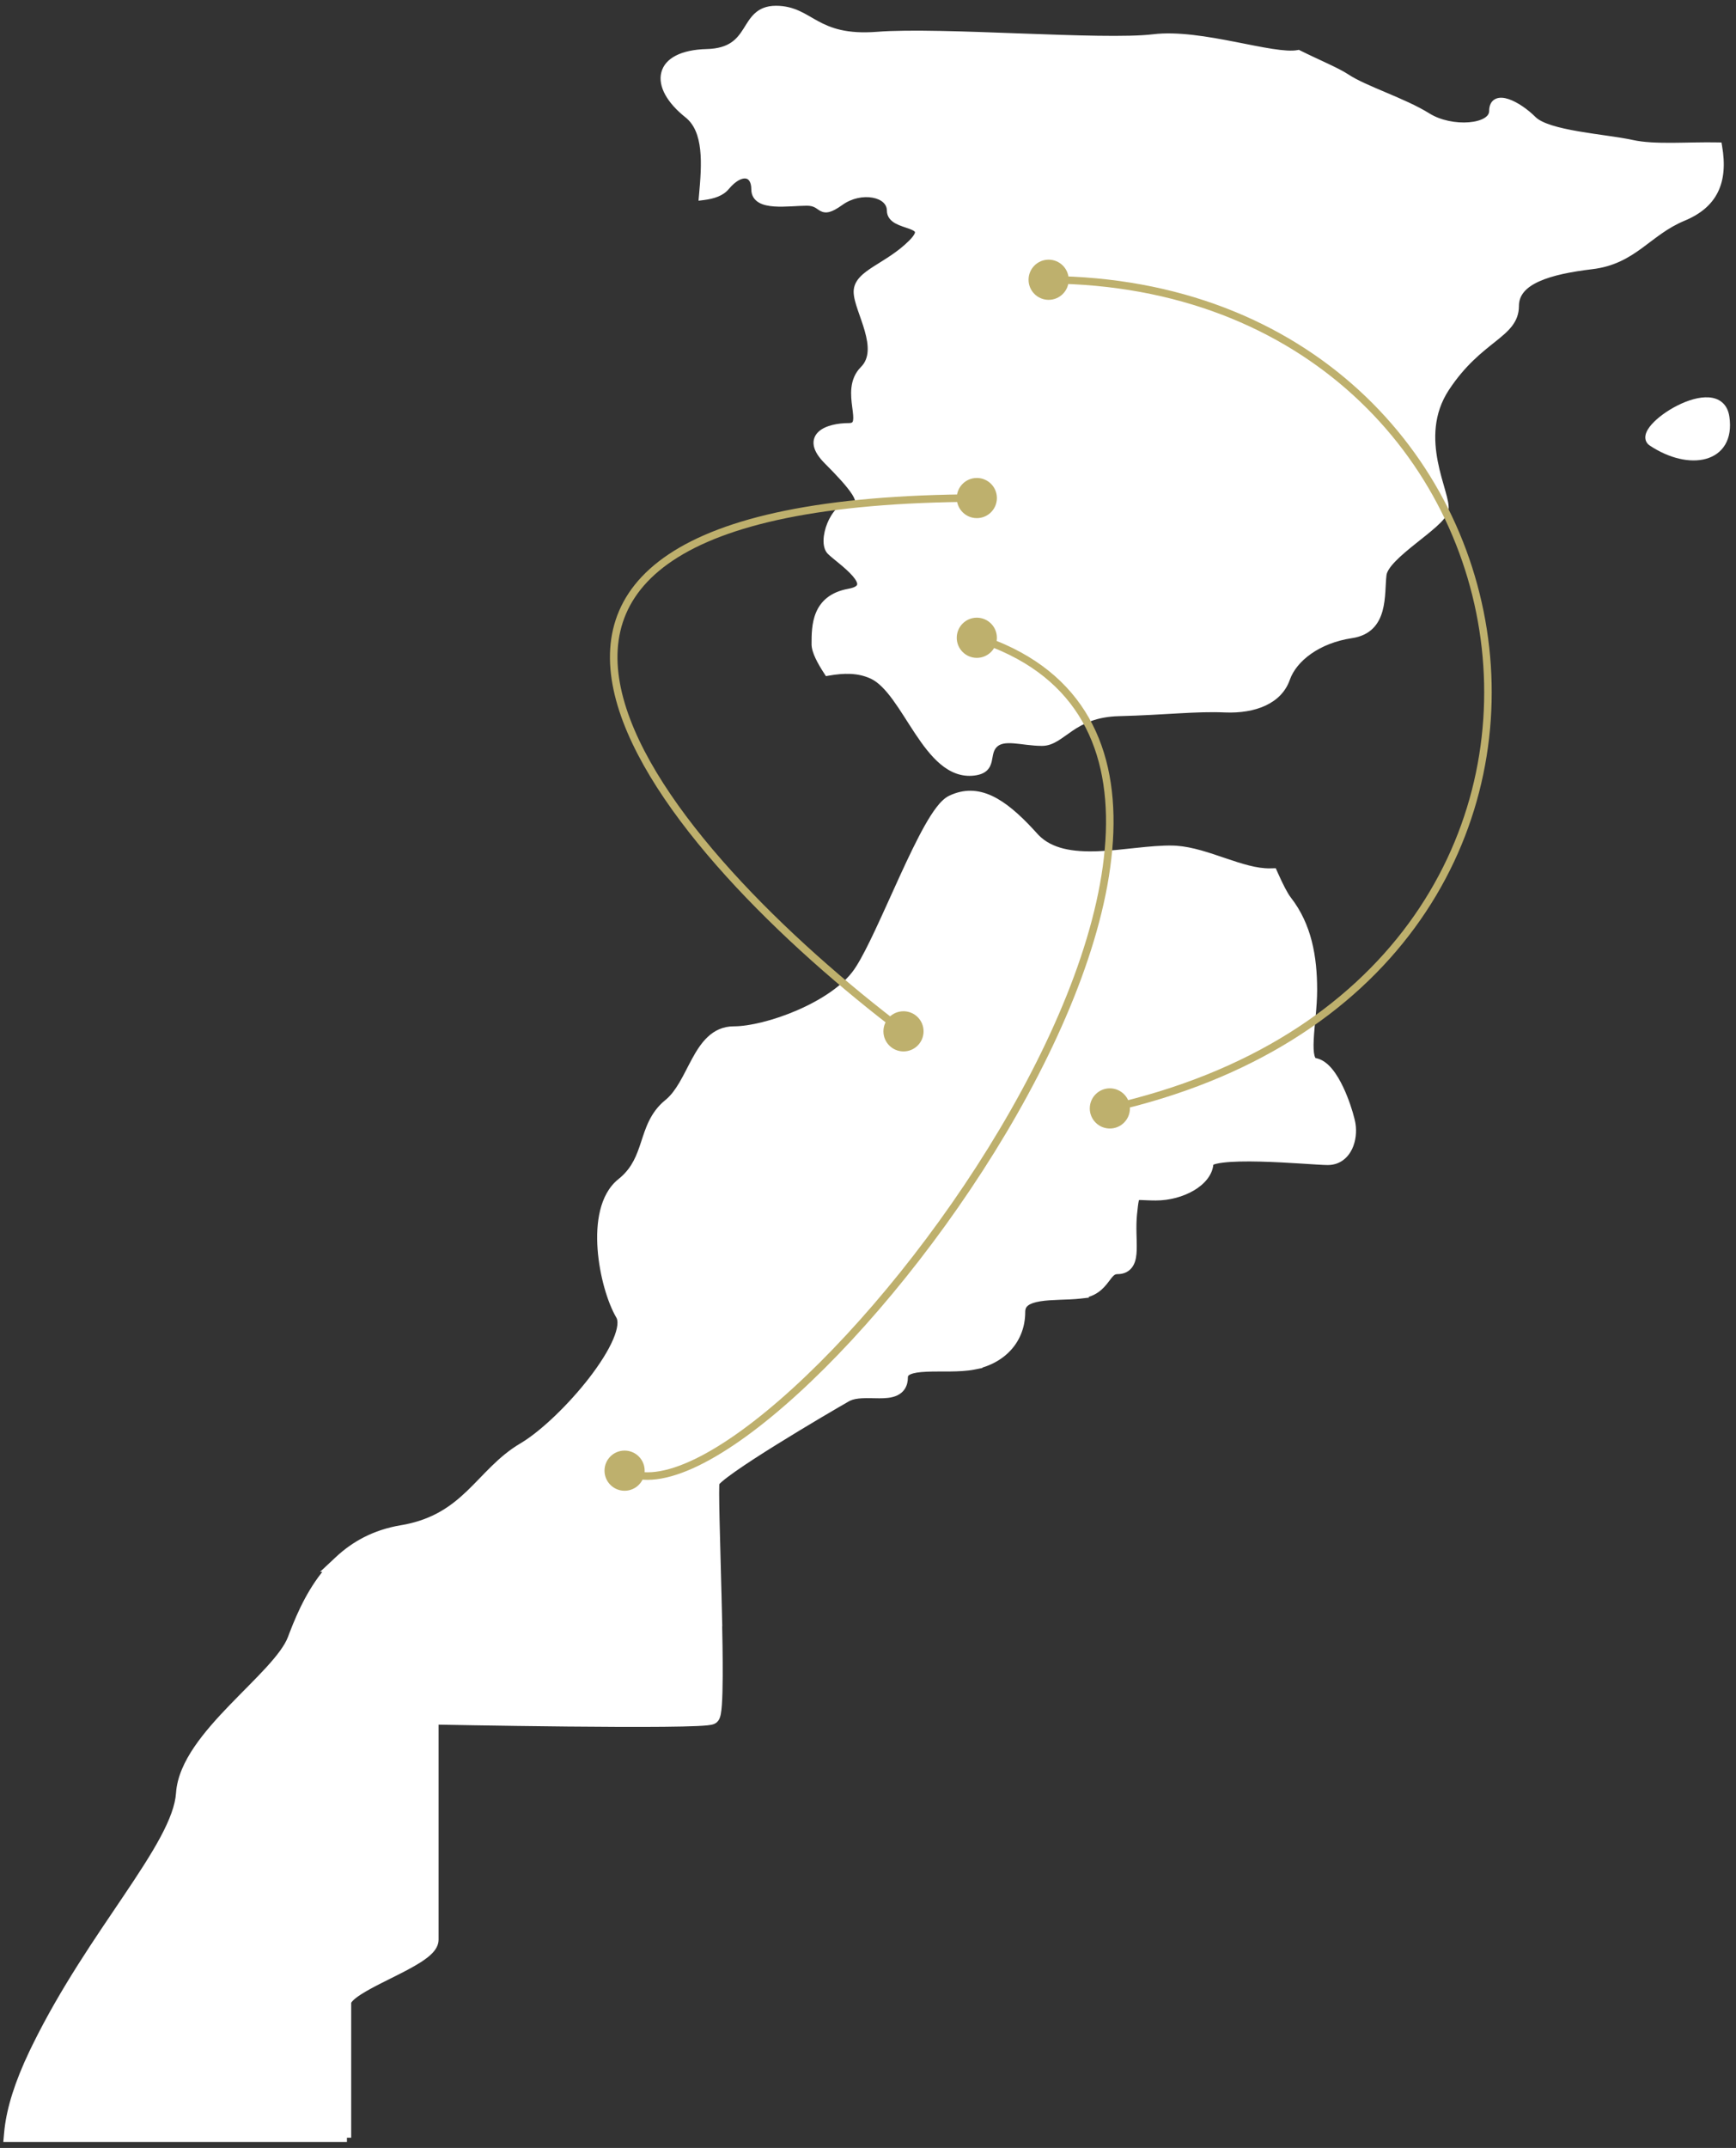 <svg xmlns="http://www.w3.org/2000/svg" width="275" height="340" viewBox="0 0 275 340" fill="none"><rect x="0" y="0" width="275" height="340" fill="#333333" stroke="none"/><path d="M150.664 126.56C152.713 125.591 154.737 125.597 156.896 126.609C158.875 127.537 160.96 129.305 163.326 131.878L163.802 132.403L164.025 132.642C166.363 135.044 169.903 135.56 173.884 135.417C175.924 135.343 178.021 135.1 180.068 134.883C182.099 134.667 184.09 134.475 185.856 134.523H185.859L186.346 134.548C188.793 134.724 191.379 135.628 193.824 136.457C196.49 137.361 198.987 138.177 201.213 138.129L201.661 138.119L201.843 138.527C202.64 140.308 203.359 141.724 203.942 142.477C207.105 146.532 207.974 151.471 207.974 156.709C207.974 158.038 207.863 159.443 207.741 160.788C207.618 162.145 207.485 163.431 207.431 164.573C207.377 165.726 207.41 166.649 207.583 167.289C207.751 167.911 207.992 168.095 208.271 168.142H208.272L208.438 168.176C209.26 168.372 209.961 168.979 210.533 169.677C211.157 170.438 211.712 171.411 212.183 172.407C213.008 174.15 213.619 176.06 213.911 177.267L214.016 177.738V177.739L214.057 177.969C214.24 179.126 214.107 180.469 213.586 181.57C213.019 182.772 211.95 183.742 210.33 183.742C209.653 183.742 208.076 183.631 206.155 183.51C204.212 183.387 201.872 183.252 199.618 183.197C197.356 183.143 195.21 183.17 193.642 183.366C192.851 183.465 192.258 183.602 191.881 183.765C191.654 183.863 191.579 183.936 191.557 183.964C191.539 185.596 190.321 186.949 188.791 187.853C187.219 188.782 185.15 189.352 183.09 189.352C182.119 189.352 181.324 189.297 180.822 189.285C180.249 189.271 180.064 189.317 179.984 189.365C179.956 189.382 179.849 189.448 179.739 189.926C179.629 190.401 179.551 191.108 179.44 192.204C179.336 193.241 179.337 194.26 179.357 195.223C179.377 196.167 179.419 197.097 179.391 197.877C179.364 198.643 179.27 199.411 178.932 199.997C178.753 200.307 178.504 200.571 178.167 200.753C177.834 200.932 177.455 201.009 177.047 201.009C176.144 201.009 175.805 201.527 175.042 202.527C174.683 202.998 174.241 203.54 173.607 203.985C172.963 204.437 172.152 204.77 171.073 204.887L171.074 204.888C170.069 205.002 168.927 205.031 167.829 205.072C166.712 205.114 165.629 205.167 164.676 205.322C163.714 205.479 162.966 205.727 162.469 206.1C162.013 206.444 161.732 206.919 161.732 207.682C161.732 211.932 158.87 215.206 154.273 216.121L154.274 216.122C153.126 216.352 151.8 216.406 150.499 216.42C149.17 216.434 147.887 216.406 146.712 216.46C145.531 216.514 144.589 216.647 143.958 216.929C143.653 217.064 143.456 217.22 143.335 217.385C143.22 217.541 143.142 217.749 143.142 218.053C143.142 218.575 143.035 219.041 142.796 219.434C142.556 219.83 142.212 220.099 141.829 220.279C141.102 220.62 140.162 220.666 139.281 220.666C138.336 220.666 137.42 220.611 136.491 220.663C135.692 220.708 134.984 220.831 134.404 221.098L134.164 221.221C132.654 222.081 127.473 225.099 122.619 228.119C120.191 229.629 117.853 231.134 116.099 232.367C115.221 232.985 114.501 233.526 113.993 233.959C113.738 234.176 113.549 234.357 113.423 234.497C113.344 234.586 113.309 234.637 113.296 234.655C113.294 234.675 113.289 234.712 113.284 234.77C113.276 234.865 113.269 234.992 113.263 235.151C113.252 235.469 113.248 235.897 113.249 236.421C113.25 237.468 113.274 238.882 113.311 240.545C113.384 243.828 113.508 248.057 113.615 252.338L113.618 252.343L113.622 252.517C113.629 252.83 113.636 253.143 113.643 253.456L113.684 255.118L113.68 255.112C113.763 258.848 113.823 262.474 113.807 265.377C113.797 267.161 113.759 268.685 113.68 269.797C113.641 270.35 113.591 270.821 113.524 271.177C113.491 271.353 113.45 271.524 113.395 271.671C113.359 271.767 113.279 271.966 113.106 272.119L113.026 272.182L113.02 272.185C112.921 272.251 112.82 272.287 112.757 272.307C112.686 272.329 112.609 272.347 112.536 272.361C112.388 272.39 112.207 272.415 112.004 272.436C111.597 272.48 111.05 272.514 110.392 272.544C109.074 272.603 107.269 272.641 105.15 272.661C100.909 272.701 95.379 272.675 89.894 272.621C84.408 272.567 78.962 272.486 74.889 272.419C72.853 272.385 71.159 272.355 69.974 272.333C69.497 272.324 69.102 272.316 68.801 272.31V307.039C68.801 307.674 68.444 308.226 68.023 308.673C67.59 309.132 66.997 309.578 66.33 310.008C65.328 310.653 64.082 311.311 62.797 311.961L60.215 313.256C58.946 313.898 57.757 314.527 56.812 315.137C56.182 315.543 55.694 315.921 55.37 316.265C55.034 316.621 54.958 316.853 54.958 316.975V337.711H54.284V338.386H1.26L1.326 337.651L1.392 337.013C1.775 333.774 2.945 329.854 5.292 324.943L5.72 324.06C10.178 314.976 15.683 307.096 20.163 300.444C22.48 297.002 24.516 293.901 26.009 291.116C27.507 288.322 28.421 285.915 28.558 283.857C28.716 281.48 29.818 279.133 31.345 276.887C32.876 274.636 34.875 272.427 36.902 270.328C38.948 268.209 40.993 266.228 42.706 264.352C44.422 262.472 45.7 260.806 46.238 259.374V259.373L46.517 258.641C47.795 255.332 49.568 251.381 52.521 248.137H52.41L53.657 246.97C56.14 244.646 59.347 242.807 63.607 242.099L64.082 242.015C68.918 241.103 71.876 238.949 74.425 236.517C75.088 235.884 75.723 235.233 76.361 234.575C76.996 233.92 77.636 233.254 78.296 232.608C79.619 231.315 81.049 230.073 82.782 229.055L83.088 228.869C86.291 226.887 90.612 222.731 93.883 218.498C95.568 216.317 96.946 214.151 97.745 212.29C98.144 211.359 98.388 210.529 98.463 209.829C98.539 209.129 98.442 208.607 98.222 208.235L98.221 208.234C96.884 205.966 95.638 201.791 95.338 197.698C95.188 195.644 95.273 193.572 95.723 191.743C96.173 189.916 97.002 188.279 98.381 187.177H98.382L98.793 186.831C100.766 185.088 101.498 183.084 102.182 181.01C102.905 178.817 103.591 176.455 105.833 174.645L106.006 174.5C106.864 173.757 107.573 172.768 108.23 171.649C108.946 170.429 109.531 169.186 110.223 167.918C111.538 165.508 113.179 163.134 116.253 163.134C118.774 163.134 122.744 162.189 126.589 160.519C130.441 158.847 134.026 156.509 135.879 153.819L135.88 153.817L136.245 153.265C137.115 151.884 138.129 149.878 139.228 147.545C140.481 144.885 141.817 141.865 143.16 138.937C144.496 136.023 145.836 133.207 147.08 131.007C147.701 129.907 148.308 128.944 148.887 128.192C149.452 127.46 150.047 126.852 150.664 126.56Z" fill="white"></path><path d="M150.664 126.56L150.375 125.951L150.375 125.951L150.664 126.56ZM156.896 126.609L157.182 125.999L157.182 125.999L156.896 126.609ZM163.326 131.878L163.825 131.425L163.822 131.421L163.326 131.878ZM163.802 132.403L163.303 132.856L163.309 132.864L163.802 132.403ZM164.025 132.642L163.532 133.102L163.542 133.112L164.025 132.642ZM173.884 135.417L173.909 136.091H173.909L173.884 135.417ZM180.068 134.883L179.997 134.212L180.068 134.883ZM185.856 134.523L185.838 135.198L185.847 135.198H185.856V134.523ZM185.859 134.523L185.893 133.85L185.876 133.849H185.859V134.523ZM186.346 134.548L186.395 133.875L186.387 133.875L186.38 133.874L186.346 134.548ZM193.824 136.457L193.607 137.096L193.824 136.457ZM201.213 138.129L201.228 138.803L201.228 138.803L201.213 138.129ZM201.661 138.119L202.276 137.844L202.093 137.435L201.646 137.445L201.661 138.119ZM201.843 138.527L201.228 138.803L201.228 138.803L201.843 138.527ZM203.942 142.477L203.409 142.89L203.41 142.892L203.942 142.477ZM207.974 156.709H208.649V156.709L207.974 156.709ZM207.741 160.788L208.412 160.849V160.849L207.741 160.788ZM207.431 164.573L206.757 164.542V164.542L207.431 164.573ZM207.583 167.289L206.931 167.465L206.931 167.465L207.583 167.289ZM208.271 168.142L208.161 168.807L208.215 168.816H208.271V168.142ZM208.272 168.142L208.408 167.481L208.341 167.467H208.272V168.142ZM208.438 168.176L208.595 167.52L208.584 167.517L208.574 167.515L208.438 168.176ZM210.533 169.677L211.054 169.249L211.054 169.249L210.533 169.677ZM212.183 172.407L212.793 172.119L212.793 172.119L212.183 172.407ZM213.911 177.267L214.569 177.119L214.566 177.108L213.911 177.267ZM214.016 177.738H214.691V177.664L214.674 177.591L214.016 177.738ZM214.016 177.739H213.342V177.799L213.352 177.858L214.016 177.739ZM214.057 177.969L214.723 177.863L214.721 177.85L214.057 177.969ZM213.586 181.57L214.196 181.858L214.196 181.858L213.586 181.57ZM210.33 183.742L210.33 184.417H210.33L210.33 183.742ZM206.155 183.51L206.197 182.837L206.155 183.51ZM199.618 183.197L199.634 182.523L199.618 183.197ZM193.642 183.366L193.558 182.697L193.558 182.697L193.642 183.366ZM191.881 183.765L191.614 183.145L191.614 183.145L191.881 183.765ZM191.557 183.964L191.021 183.555L190.885 183.733L190.883 183.956L191.557 183.964ZM188.791 187.853L189.134 188.434L189.134 188.434L188.791 187.853ZM183.09 189.352L183.09 190.027H183.09L183.09 189.352ZM180.822 189.285L180.838 188.611H180.838L180.822 189.285ZM179.984 189.365L179.638 188.786L179.636 188.787L179.984 189.365ZM179.739 189.926L179.082 189.773L179.082 189.773L179.739 189.926ZM179.44 192.204L178.769 192.136L178.769 192.137L179.44 192.204ZM179.357 195.223L178.683 195.237V195.237L179.357 195.223ZM179.391 197.877L180.065 197.901V197.901L179.391 197.877ZM178.932 199.997L179.516 200.334L179.516 200.334L178.932 199.997ZM178.167 200.753L178.486 201.347L178.486 201.347L178.167 200.753ZM177.047 201.009V201.683H177.047L177.047 201.009ZM175.042 202.527L175.579 202.936V202.936L175.042 202.527ZM173.607 203.985L173.995 204.537L173.995 204.537L173.607 203.985ZM171.073 204.887L171 204.216L169.6 204.367L170.596 205.364L171.073 204.887ZM171.074 204.888L171.15 205.558L172.54 205.4L171.551 204.411L171.074 204.888ZM167.829 205.072L167.803 204.398L167.829 205.072ZM164.676 205.322L164.568 204.656H164.568L164.676 205.322ZM162.469 206.1L162.064 205.561L162.064 205.562L162.469 206.1ZM161.732 207.682L161.058 207.681V207.682H161.732ZM154.273 216.121L154.141 215.46L152.904 215.706L153.796 216.598L154.273 216.121ZM154.274 216.122L154.406 216.783L155.642 216.536L154.751 215.645L154.274 216.122ZM150.499 216.42L150.506 217.094L150.499 216.42ZM146.712 216.46L146.682 215.786H146.682L146.712 216.46ZM143.958 216.929L143.683 216.313L143.683 216.313L143.958 216.929ZM143.335 217.385L142.792 216.985L142.792 216.985L143.335 217.385ZM143.142 218.053L142.468 218.052V218.053H143.142ZM142.796 219.434L143.373 219.784L143.373 219.784L142.796 219.434ZM141.829 220.279L142.115 220.89L142.115 220.89L141.829 220.279ZM139.281 220.666L139.28 221.34H139.281L139.281 220.666ZM136.491 220.663L136.453 219.99H136.453L136.491 220.663ZM134.404 221.098L134.122 220.485L134.109 220.491L134.096 220.497L134.404 221.098ZM134.164 221.221L133.856 220.62L133.843 220.627L133.83 220.635L134.164 221.221ZM122.619 228.119L122.262 227.546H122.262L122.619 228.119ZM116.099 232.367L115.711 231.815L115.711 231.815L116.099 232.367ZM113.993 233.959L113.555 233.446L113.555 233.446L113.993 233.959ZM113.423 234.497L112.921 234.047L112.921 234.047L113.423 234.497ZM113.296 234.655L112.734 234.282L112.65 234.409L112.629 234.561L113.296 234.655ZM113.284 234.77L112.612 234.714L112.612 234.714L113.284 234.77ZM113.263 235.151L112.589 235.128V235.128L113.263 235.151ZM113.249 236.421L112.574 236.422L113.249 236.421ZM113.311 240.545L112.637 240.56L113.311 240.545ZM113.615 252.338L112.941 252.355L112.945 252.532L113.036 252.685L113.615 252.338ZM113.618 252.343L114.292 252.328L114.288 252.149L114.196 251.996L113.618 252.343ZM113.622 252.517L112.947 252.533L112.947 252.534L113.622 252.517ZM113.643 253.456L112.969 253.472L112.969 253.473L113.643 253.456ZM113.684 255.118L113.123 255.492L114.416 257.432L114.358 255.101L113.684 255.118ZM113.68 255.112L114.241 254.738L112.954 252.808L113.006 255.127L113.68 255.112ZM113.807 265.377L114.482 265.381L113.807 265.377ZM113.68 269.797L114.353 269.844V269.844L113.68 269.797ZM113.524 271.177L114.187 271.301L114.187 271.301L113.524 271.177ZM113.395 271.671L114.027 271.906L114.027 271.905L113.395 271.671ZM113.106 272.119L113.521 272.651L113.537 272.638L113.552 272.625L113.106 272.119ZM113.026 272.182L113.4 272.743L113.421 272.729L113.441 272.713L113.026 272.182ZM113.02 272.185L113.393 272.747L113.394 272.747L113.02 272.185ZM112.757 272.307L112.958 272.95L112.958 272.95L112.757 272.307ZM112.536 272.361L112.666 273.023H112.666L112.536 272.361ZM112.004 272.436L112.075 273.107H112.075L112.004 272.436ZM110.392 272.544L110.422 273.218L110.392 272.544ZM105.15 272.661L105.156 273.335L105.15 272.661ZM89.894 272.621L89.887 273.295L89.894 272.621ZM74.889 272.419L74.878 273.093L74.889 272.419ZM69.974 272.333L69.962 273.007L69.974 272.333ZM68.801 272.31L68.814 271.636L68.127 271.623V272.31H68.801ZM68.023 308.673L68.514 309.135L68.514 309.135L68.023 308.673ZM66.33 310.008L66.695 310.575L66.695 310.575L66.33 310.008ZM62.797 311.961L63.1 312.564L63.102 312.563L62.797 311.961ZM60.215 313.256L59.913 312.653L59.911 312.654L60.215 313.256ZM56.812 315.137L56.446 314.57H56.446L56.812 315.137ZM55.37 316.265L54.879 315.802L54.879 315.802L55.37 316.265ZM54.958 316.975L54.283 316.974V316.975H54.958ZM54.958 337.711V338.385H55.632V337.711H54.958ZM54.284 337.711V337.036H53.609V337.711H54.284ZM54.284 338.386V339.06H54.958V338.386H54.284ZM1.26 338.386L0.588 338.326L0.523 339.06H1.26V338.386ZM1.326 337.651L0.655 337.582L0.654 337.591L1.326 337.651ZM1.392 337.013L0.722 336.933L0.721 336.943L1.392 337.013ZM5.292 324.943L4.685 324.649L4.683 324.652L5.292 324.943ZM5.72 324.06L5.115 323.763L5.114 323.766L5.72 324.06ZM20.163 300.444L20.722 300.821L20.163 300.444ZM26.009 291.116L26.604 291.435H26.604L26.009 291.116ZM28.558 283.857L29.231 283.902L29.231 283.902L28.558 283.857ZM31.345 276.887L30.788 276.507L30.788 276.507L31.345 276.887ZM36.902 270.328L36.417 269.86H36.417L36.902 270.328ZM42.706 264.352L43.204 264.807H43.204L42.706 264.352ZM46.238 259.374L46.869 259.611L46.912 259.496V259.374H46.238ZM46.238 259.373L45.608 259.133L45.563 259.249V259.373H46.238ZM46.517 258.641L45.888 258.398L45.887 258.4L46.517 258.641ZM52.521 248.137L53.02 248.591L54.047 247.462H52.521V248.137ZM52.41 248.137L51.949 247.644L50.702 248.811H52.41V248.137ZM53.657 246.97L53.196 246.477L53.196 246.477L53.657 246.97ZM63.607 242.099L63.718 242.764L63.724 242.763L63.607 242.099ZM64.082 242.015L64.199 242.679L64.206 242.677L64.082 242.015ZM74.425 236.517L74.891 237.004L74.891 237.004L74.425 236.517ZM76.361 234.575L76.845 235.044L76.361 234.575ZM78.296 232.608L77.825 232.126V232.126L78.296 232.608ZM82.782 229.055L83.124 229.636L83.131 229.632L82.782 229.055ZM83.088 228.869L83.438 229.446L83.443 229.443L83.088 228.869ZM93.883 218.498L94.417 218.91L94.417 218.91L93.883 218.498ZM97.745 212.29L98.364 212.556L98.364 212.556L97.745 212.29ZM98.463 209.829L99.134 209.901L99.134 209.901L98.463 209.829ZM98.222 208.235L98.803 207.892L98.759 207.819L98.699 207.758L98.222 208.235ZM98.221 208.234L97.64 208.577L97.684 208.651L97.744 208.711L98.221 208.234ZM95.338 197.698L94.666 197.747V197.747L95.338 197.698ZM95.723 191.743L95.068 191.582L95.068 191.582L95.723 191.743ZM98.381 187.177V186.502H98.145L97.96 186.65L98.381 187.177ZM98.382 187.177V187.851H98.628L98.816 187.693L98.382 187.177ZM98.793 186.831L99.228 187.347L99.234 187.342L99.24 187.336L98.793 186.831ZM102.182 181.01L102.823 181.221L102.823 181.221L102.182 181.01ZM105.833 174.645L106.256 175.17L106.265 175.163L105.833 174.645ZM106.006 174.5L106.439 175.017L106.448 175.01L106.006 174.5ZM108.23 171.649L108.812 171.991L108.812 171.991L108.23 171.649ZM110.223 167.918L109.631 167.595L109.631 167.595L110.223 167.918ZM116.253 163.134L116.253 162.459H116.253L116.253 163.134ZM126.589 160.519L126.858 161.138L126.858 161.138L126.589 160.519ZM135.879 153.819L136.435 154.202L136.462 154.163L136.483 154.121L135.879 153.819ZM135.88 153.817L135.317 153.446L135.295 153.48L135.277 153.516L135.88 153.817ZM136.245 153.265L136.808 153.636L136.815 153.624L136.245 153.265ZM139.228 147.545L139.838 147.832L139.838 147.832L139.228 147.545ZM143.16 138.937L142.547 138.656V138.656L143.16 138.937ZM147.08 131.007L146.492 130.675V130.675L147.08 131.007ZM148.887 128.192L148.353 127.781L148.353 127.781L148.887 128.192ZM150.664 126.56L150.952 127.17C152.812 126.29 154.625 126.29 156.61 127.22L156.896 126.609L157.182 125.999C154.849 124.905 152.614 124.892 150.375 125.951L150.664 126.56ZM156.896 126.609L156.61 127.22C158.469 128.092 160.482 129.781 162.829 132.334L163.326 131.878L163.822 131.421C161.438 128.828 159.282 126.983 157.182 125.999L156.896 126.609ZM163.326 131.878L162.826 132.331L163.303 132.856L163.802 132.403L164.302 131.95L163.825 131.425L163.326 131.878ZM163.802 132.403L163.309 132.864L163.532 133.102L164.025 132.642L164.518 132.181L164.295 131.943L163.802 132.403ZM164.025 132.642L163.542 133.112C166.094 135.734 169.897 136.236 173.909 136.091L173.884 135.417L173.86 134.743C169.91 134.885 166.633 134.354 164.508 132.171L164.025 132.642ZM173.884 135.417L173.909 136.091C175.978 136.016 178.103 135.77 180.139 135.553L180.068 134.883L179.997 134.212C177.938 134.431 175.871 134.67 173.86 134.743L173.884 135.417ZM180.068 134.883L180.139 135.553C182.175 135.337 184.123 135.151 185.838 135.198L185.856 134.523L185.874 133.849C184.057 133.8 182.023 133.997 179.997 134.212L180.068 134.883ZM185.856 134.523V135.198H185.859V134.523V133.849H185.856V134.523ZM185.859 134.523L185.825 135.197L186.312 135.221L186.346 134.548L186.38 133.874L185.893 133.85L185.859 134.523ZM186.346 134.548L186.298 135.22C188.64 135.389 191.136 136.258 193.607 137.096L193.824 136.457L194.04 135.818C191.622 134.998 188.946 134.058 186.395 133.875L186.346 134.548ZM193.824 136.457L193.607 137.096C196.245 137.991 198.86 138.854 201.228 138.803L201.213 138.129L201.199 137.455C199.114 137.499 196.735 136.732 194.04 135.818L193.824 136.457ZM201.213 138.129L201.228 138.803L201.675 138.793L201.661 138.119L201.646 137.445L201.199 137.455L201.213 138.129ZM201.661 138.119L201.045 138.394L201.228 138.803L201.843 138.527L202.459 138.252L202.276 137.844L201.661 138.119ZM201.843 138.527L201.228 138.803C202.021 140.574 202.769 142.064 203.409 142.89L203.942 142.477L204.475 142.065C203.949 141.384 203.259 140.041 202.459 138.252L201.843 138.527ZM203.942 142.477L203.41 142.892C206.439 146.775 207.3 151.536 207.3 156.709L207.974 156.709L208.649 156.709C208.648 151.407 207.771 146.29 204.474 142.063L203.942 142.477ZM207.974 156.709H207.3C207.3 158.005 207.191 159.383 207.069 160.727L207.741 160.788L208.412 160.849C208.535 159.502 208.649 158.071 208.649 156.709H207.974ZM207.741 160.788L207.069 160.727C206.947 162.071 206.812 163.381 206.757 164.542L207.431 164.573L208.105 164.605C208.158 163.482 208.288 162.219 208.412 160.849L207.741 160.788ZM207.431 164.573L206.757 164.542C206.703 165.702 206.729 166.715 206.931 167.465L207.583 167.289L208.234 167.113C208.09 166.582 208.051 165.75 208.105 164.605L207.431 164.573ZM207.583 167.289L206.931 167.465C207.03 167.829 207.169 168.143 207.383 168.382C207.616 168.641 207.892 168.762 208.161 168.807L208.271 168.142L208.381 167.476C208.368 167.474 208.371 167.473 208.38 167.478C208.391 167.483 208.393 167.488 208.387 167.481C208.369 167.46 208.303 167.371 208.234 167.113L207.583 167.289ZM208.271 168.142V168.816H208.272V168.142V167.467H208.271V168.142ZM208.272 168.142L208.136 168.802L208.302 168.836L208.438 168.176L208.574 167.515L208.408 167.481L208.272 168.142ZM208.438 168.176L208.281 168.832C208.89 168.977 209.474 169.449 210.011 170.104L210.533 169.677L211.054 169.249C210.448 168.509 209.63 167.767 208.595 167.52L208.438 168.176ZM210.533 169.677L210.011 170.104C210.586 170.806 211.114 171.724 211.573 172.696L212.183 172.407L212.793 172.119C212.309 171.097 211.727 170.07 211.054 169.249L210.533 169.677ZM212.183 172.407L211.573 172.696C212.376 174.391 212.973 176.257 213.255 177.425L213.911 177.267L214.566 177.108C214.265 175.863 213.64 173.909 212.793 172.119L212.183 172.407ZM213.911 177.267L213.252 177.414L213.358 177.885L214.016 177.738L214.674 177.591L214.569 177.119L213.911 177.267ZM214.016 177.738H213.342V177.739H214.016H214.691V177.738H214.016ZM214.016 177.739L213.352 177.858L213.393 178.087L214.057 177.969L214.721 177.85L214.68 177.621L214.016 177.739ZM214.057 177.969L213.391 178.074C213.556 179.118 213.431 180.32 212.977 181.282L213.586 181.57L214.196 181.858C214.782 180.617 214.924 179.135 214.723 177.864L214.057 177.969ZM213.586 181.57L212.977 181.282C212.49 182.312 211.625 183.068 210.33 183.068L210.33 183.742L210.33 184.417C212.275 184.416 213.548 183.231 214.196 181.858L213.586 181.57ZM210.33 183.742L210.33 183.068C209.681 183.068 208.141 182.959 206.197 182.837L206.155 183.51L206.112 184.183C208.011 184.302 209.625 184.417 210.33 184.417L210.33 183.742ZM206.155 183.51L206.197 182.837C204.253 182.714 201.902 182.578 199.634 182.523L199.618 183.197L199.601 183.871C201.842 183.926 204.171 184.061 206.112 184.183L206.155 183.51ZM199.618 183.197L199.634 182.523C197.366 182.468 195.179 182.495 193.558 182.697L193.642 183.366L193.726 184.035C195.241 183.846 197.345 183.817 199.601 183.871L199.618 183.197ZM193.642 183.366L193.558 182.697C192.748 182.798 192.08 182.944 191.614 183.145L191.881 183.765L192.149 184.384C192.437 184.259 192.954 184.132 193.726 184.035L193.642 183.366ZM191.881 183.765L191.614 183.145C191.343 183.262 191.145 183.392 191.021 183.555L191.557 183.964L192.093 184.373C192.069 184.404 192.049 184.424 192.037 184.435C192.025 184.446 192.019 184.45 192.022 184.448C192.028 184.443 192.064 184.42 192.149 184.384L191.881 183.765ZM191.557 183.964L190.883 183.956C190.869 185.238 189.899 186.415 188.447 187.273L188.791 187.853L189.134 188.434C190.743 187.483 192.21 185.954 192.232 183.971L191.557 183.964ZM188.791 187.853L188.447 187.273C186.985 188.137 185.036 188.678 183.09 188.678L183.09 189.352L183.09 190.027C185.265 190.027 187.453 189.427 189.134 188.434L188.791 187.853ZM183.09 189.352L183.09 188.678C182.12 188.678 181.39 188.624 180.838 188.611L180.822 189.285L180.806 189.959C181.258 189.97 182.118 190.027 183.09 190.027L183.09 189.352ZM180.822 189.285L180.838 188.611C180.536 188.604 180.31 188.611 180.135 188.633C179.965 188.654 179.793 188.693 179.638 188.786L179.984 189.365L180.33 189.944C180.255 189.989 180.215 189.982 180.3 189.971C180.381 189.961 180.534 189.953 180.806 189.959L180.822 189.285ZM179.984 189.365L179.636 188.787C179.367 188.949 179.204 189.245 179.082 189.773L179.739 189.926L180.396 190.078C180.419 189.978 180.44 189.909 180.456 189.864C180.472 189.818 180.482 189.801 180.481 189.803C180.479 189.805 180.465 189.83 180.432 189.863C180.416 189.881 180.396 189.898 180.375 189.914C180.364 189.922 180.355 189.928 180.346 189.934C180.338 189.939 180.331 189.943 180.331 189.943L179.984 189.365ZM179.739 189.926L179.082 189.773C178.96 190.3 178.878 191.057 178.769 192.136L179.44 192.204L180.111 192.272C180.223 191.159 180.298 190.502 180.396 190.078L179.739 189.926ZM179.44 192.204L178.769 192.137C178.661 193.215 178.662 194.267 178.683 195.237L179.357 195.223L180.031 195.208C180.011 194.254 180.012 193.267 180.111 192.271L179.44 192.204ZM179.357 195.223L178.683 195.237C178.703 196.206 178.744 197.098 178.717 197.853L179.391 197.877L180.065 197.901C180.093 197.095 180.051 196.128 180.031 195.208L179.357 195.223ZM179.391 197.877L178.717 197.853C178.691 198.607 178.597 199.228 178.348 199.66L178.932 199.997L179.516 200.334C179.944 199.593 180.038 198.678 180.065 197.901L179.391 197.877ZM178.932 199.997L178.348 199.66C178.223 199.875 178.06 200.044 177.847 200.159L178.167 200.753L178.486 201.347C178.947 201.098 179.283 200.738 179.516 200.334L178.932 199.997ZM178.167 200.753L177.847 200.159C177.634 200.273 177.371 200.334 177.047 200.334L177.047 201.009L177.047 201.683C177.539 201.683 178.033 201.59 178.486 201.347L178.167 200.753ZM177.047 201.009V200.334C176.431 200.334 175.964 200.524 175.55 200.884C175.19 201.197 174.861 201.653 174.506 202.118L175.042 202.527L175.579 202.936C175.987 202.401 176.208 202.099 176.435 201.902C176.606 201.753 176.76 201.683 177.047 201.683V201.009ZM175.042 202.527L174.506 202.118C174.156 202.577 173.765 203.05 173.219 203.433L173.607 203.985L173.995 204.537C174.717 204.029 175.21 203.419 175.579 202.936L175.042 202.527ZM173.607 203.985L173.219 203.433C172.674 203.816 171.972 204.111 171 204.216L171.073 204.887L171.145 205.557C172.331 205.429 173.252 205.058 173.995 204.537L173.607 203.985ZM171.073 204.887L170.596 205.364L170.597 205.365L171.074 204.888L171.551 204.411L171.55 204.41L171.073 204.887ZM171.074 204.888L170.998 204.217C170.025 204.328 168.917 204.357 167.803 204.398L167.829 205.072L167.854 205.746C168.938 205.706 170.113 205.675 171.15 205.558L171.074 204.888ZM167.829 205.072L167.803 204.398C166.69 204.44 165.568 204.494 164.568 204.656L164.676 205.322L164.784 205.988C165.691 205.841 166.735 205.788 167.854 205.746L167.829 205.072ZM164.676 205.322L164.568 204.656C163.569 204.819 162.692 205.089 162.064 205.561L162.469 206.1L162.875 206.64C163.24 206.364 163.859 206.138 164.784 205.988L164.676 205.322ZM162.469 206.1L162.064 205.562C161.436 206.034 161.058 206.71 161.058 207.681L161.732 207.682L162.406 207.682C162.407 207.128 162.59 206.853 162.875 206.639L162.469 206.1ZM161.732 207.682H161.058C161.058 211.57 158.464 214.599 154.141 215.46L154.273 216.121L154.405 216.782C159.276 215.812 162.406 212.293 162.406 207.682H161.732ZM154.273 216.121L153.796 216.598L153.797 216.599L154.274 216.122L154.751 215.645L154.75 215.644L154.273 216.121ZM154.274 216.122L154.142 215.461C153.06 215.677 151.788 215.732 150.491 215.745L150.499 216.42L150.506 217.094C151.811 217.08 153.191 217.026 154.406 216.783L154.274 216.122ZM150.499 216.42L150.491 215.745C149.195 215.759 147.87 215.732 146.682 215.786L146.712 216.46L146.743 217.134C147.904 217.081 149.145 217.109 150.506 217.094L150.499 216.42ZM146.712 216.46L146.682 215.786C145.494 215.84 144.439 215.975 143.683 216.313L143.958 216.929L144.232 217.545C144.738 217.319 145.569 217.187 146.743 217.134L146.712 216.46ZM143.958 216.929L143.683 216.313C143.304 216.482 143.001 216.701 142.792 216.985L143.335 217.385L143.879 217.785C143.912 217.739 144.002 217.647 144.232 217.545L143.958 216.929ZM143.335 217.385L142.792 216.985C142.583 217.27 142.468 217.621 142.468 218.052L143.142 218.053L143.817 218.053C143.817 217.959 143.829 217.9 143.84 217.863C143.851 217.828 143.864 217.804 143.879 217.784L143.335 217.385ZM143.142 218.053H142.468C142.468 218.483 142.379 218.821 142.22 219.083L142.796 219.434L143.373 219.784C143.69 219.261 143.817 218.666 143.817 218.053H143.142ZM142.796 219.434L142.22 219.083C142.061 219.345 141.83 219.534 141.542 219.669L141.829 220.279L142.115 220.89C142.595 220.665 143.051 220.314 143.373 219.784L142.796 219.434ZM141.829 220.279L141.542 219.669C140.968 219.938 140.17 219.992 139.281 219.992L139.281 220.666L139.281 221.34C140.154 221.341 141.236 221.302 142.115 220.89L141.829 220.279ZM139.281 220.666L139.281 219.992C138.392 219.991 137.404 219.936 136.453 219.99L136.491 220.663L136.528 221.336C137.436 221.286 138.279 221.34 139.28 221.34L139.281 220.666ZM136.491 220.663L136.453 219.99C135.617 220.036 134.813 220.167 134.122 220.485L134.404 221.098L134.686 221.71C135.155 221.495 135.766 221.379 136.528 221.336L136.491 220.663ZM134.404 221.098L134.096 220.497L133.856 220.62L134.164 221.221L134.471 221.821L134.711 221.698L134.404 221.098ZM134.164 221.221L133.83 220.635C132.315 221.498 127.126 224.521 122.262 227.546L122.619 228.119L122.975 228.692C127.821 225.678 132.994 222.663 134.497 221.807L134.164 221.221ZM122.619 228.119L122.262 227.546C119.831 229.059 117.481 230.572 115.711 231.815L116.099 232.367L116.487 232.919C118.225 231.697 120.55 230.2 122.975 228.692L122.619 228.119ZM116.099 232.367L115.711 231.815C114.827 232.437 114.087 232.992 113.555 233.446L113.993 233.959L114.43 234.472C114.915 234.059 115.615 233.532 116.487 232.919L116.099 232.367ZM113.993 233.959L113.555 233.446C113.288 233.673 113.075 233.875 112.921 234.047L113.423 234.497L113.926 234.947C114.023 234.838 114.187 234.679 114.43 234.472L113.993 233.959ZM113.423 234.497L112.921 234.047C112.821 234.159 112.765 234.236 112.734 234.282L113.296 234.655L113.858 235.028C113.852 235.038 113.867 235.012 113.926 234.947L113.423 234.497ZM113.296 234.655L112.629 234.561C112.624 234.591 112.618 234.641 112.612 234.714L113.284 234.77L113.956 234.827C113.959 234.784 113.963 234.76 113.964 234.75L113.296 234.655ZM113.284 234.77L112.612 234.714C112.602 234.824 112.595 234.963 112.589 235.128L113.263 235.151L113.937 235.175C113.943 235.021 113.949 234.906 113.956 234.827L113.284 234.77ZM113.263 235.151L112.589 235.128C112.578 235.458 112.573 235.896 112.574 236.422L113.249 236.421L113.923 236.42C113.922 235.898 113.926 235.48 113.937 235.175L113.263 235.151ZM113.249 236.421L112.574 236.422C112.576 237.476 112.6 238.896 112.637 240.56L113.311 240.545L113.985 240.53C113.948 238.867 113.924 237.46 113.923 236.42L113.249 236.421ZM113.311 240.545L112.637 240.56C112.71 243.843 112.834 248.079 112.941 252.355L113.615 252.338L114.289 252.321C114.182 248.035 114.059 243.812 113.985 240.53L113.311 240.545ZM113.615 252.338L113.036 252.685L113.039 252.69L113.618 252.343L114.196 251.996L114.193 251.991L113.615 252.338ZM113.618 252.343L112.943 252.358L112.947 252.533L113.622 252.517L114.296 252.502L114.292 252.328L113.618 252.343ZM113.622 252.517L112.947 252.534C112.955 252.849 112.961 253.153 112.969 253.472L113.643 253.456L114.317 253.44C114.31 253.133 114.303 252.811 114.296 252.501L113.622 252.517ZM113.643 253.456L112.969 253.473L113.01 255.135L113.684 255.118L114.358 255.101L114.317 253.439L113.643 253.456ZM113.684 255.118L114.245 254.744L114.241 254.738L113.68 255.112L113.119 255.486L113.123 255.492L113.684 255.118ZM113.68 255.112L113.006 255.127C113.089 258.862 113.149 262.481 113.133 265.373L113.807 265.377L114.482 265.381C114.498 262.468 114.437 258.834 114.354 255.097L113.68 255.112ZM113.807 265.377L113.133 265.373C113.123 267.153 113.085 268.66 113.007 269.749L113.68 269.797L114.353 269.844C114.433 268.71 114.472 267.168 114.482 265.381L113.807 265.377ZM113.68 269.797L113.007 269.749C112.969 270.294 112.921 270.734 112.861 271.052L113.524 271.177L114.187 271.301C114.261 270.907 114.313 270.406 114.353 269.844L113.68 269.797ZM113.524 271.177L112.861 271.052C112.831 271.21 112.798 271.34 112.763 271.436L113.395 271.671L114.027 271.905C114.101 271.708 114.15 271.495 114.187 271.301L113.524 271.177ZM113.395 271.671L112.763 271.436C112.75 271.472 112.736 271.506 112.716 271.54C112.697 271.574 112.677 271.598 112.66 271.613L113.106 272.119L113.552 272.625C113.857 272.356 113.984 272.021 114.027 271.906L113.395 271.671ZM113.106 272.119L112.691 271.587L112.611 271.65L113.026 272.182L113.441 272.713L113.521 272.651L113.106 272.119ZM113.026 272.182L112.652 271.62L112.646 271.624L113.02 272.185L113.394 272.747L113.4 272.743L113.026 272.182ZM113.02 272.185L112.647 271.623C112.638 271.629 112.625 271.637 112.608 271.644C112.591 271.651 112.574 271.657 112.556 271.663L112.757 272.307L112.958 272.95C113.045 272.923 113.216 272.865 113.393 272.747L113.02 272.185ZM112.757 272.307L112.556 271.663C112.516 271.675 112.465 271.688 112.405 271.7L112.536 272.361L112.666 273.023C112.754 273.006 112.856 272.982 112.958 272.95L112.757 272.307ZM112.536 272.361L112.405 271.7C112.285 271.723 112.127 271.745 111.934 271.766L112.004 272.436L112.075 273.107C112.287 273.085 112.49 273.058 112.666 273.023L112.536 272.361ZM112.004 272.436L111.934 271.766C111.546 271.807 111.016 271.841 110.362 271.87L110.392 272.544L110.422 273.218C111.084 273.188 111.647 273.152 112.075 273.107L112.004 272.436ZM110.392 272.544L110.362 271.87C109.056 271.929 107.261 271.966 105.143 271.987L105.15 272.661L105.156 273.335C107.278 273.315 109.092 273.278 110.422 273.218L110.392 272.544ZM105.15 272.661L105.143 271.987C100.909 272.027 95.384 272 89.901 271.947L89.894 272.621L89.887 273.295C95.374 273.349 100.908 273.376 105.156 273.335L105.15 272.661ZM89.894 272.621L89.901 271.947C84.417 271.893 78.973 271.812 74.9 271.745L74.889 272.419L74.878 273.093C78.952 273.16 84.399 273.242 89.887 273.295L89.894 272.621ZM74.889 272.419L74.9 271.745C72.864 271.711 71.171 271.68 69.987 271.659L69.974 272.333L69.962 273.007C71.147 273.029 72.841 273.06 74.878 273.093L74.889 272.419ZM69.974 272.333L69.987 271.659C69.51 271.65 69.116 271.642 68.814 271.636L68.801 272.31L68.788 272.985C69.089 272.99 69.484 272.998 69.962 273.007L69.974 272.333ZM68.801 272.31H68.127V307.039H68.801H69.476V272.31H68.801ZM68.801 307.039H68.127C68.127 307.417 67.911 307.809 67.532 308.21L68.023 308.673L68.514 309.135C68.977 308.644 69.476 307.931 69.476 307.039H68.801ZM68.023 308.673L67.532 308.21C67.154 308.611 66.613 309.023 65.964 309.441L66.33 310.008L66.695 310.575C67.38 310.133 68.026 309.653 68.514 309.135L68.023 308.673ZM66.33 310.008L65.964 309.441C64.995 310.066 63.777 310.709 62.493 311.359L62.797 311.961L63.102 312.563C64.388 311.912 65.661 311.241 66.695 310.575L66.33 310.008ZM62.797 311.961L62.495 311.358L59.913 312.653L60.215 313.256L60.518 313.859L63.1 312.564L62.797 311.961ZM60.215 313.256L59.911 312.654C58.64 313.297 57.423 313.94 56.446 314.57L56.812 315.137L57.178 315.703C58.09 315.115 59.251 314.5 60.52 313.858L60.215 313.256ZM56.812 315.137L56.446 314.57C55.798 314.988 55.257 315.4 54.879 315.802L55.37 316.265L55.861 316.727C56.13 316.441 56.566 316.098 57.178 315.703L56.812 315.137ZM55.37 316.265L54.879 315.802C54.5 316.204 54.284 316.596 54.283 316.974L54.958 316.975L55.632 316.975C55.632 317.051 55.61 317.069 55.636 317.018C55.662 316.969 55.724 316.872 55.861 316.727L55.37 316.265ZM54.958 316.975H54.283V337.711H54.958H55.632V316.975H54.958ZM54.958 337.711V337.036H54.284V337.711V338.385H54.958V337.711ZM54.284 337.711H53.609V338.386H54.284H54.958V337.711H54.284ZM54.284 338.386V337.711H1.26V338.386V339.06H54.284V338.386ZM1.26 338.386L1.932 338.446L1.997 337.711L1.326 337.651L0.654 337.591L0.588 338.326L1.26 338.386ZM1.326 337.651L1.996 337.721L2.063 337.082L1.392 337.013L0.721 336.943L0.655 337.582L1.326 337.651ZM1.392 337.013L2.062 337.092C2.433 333.947 3.574 330.1 5.9 325.234L5.292 324.943L4.683 324.652C2.315 329.607 1.116 333.6 0.722 336.933L1.392 337.013ZM5.292 324.943L5.898 325.238L6.327 324.355L5.72 324.06L5.114 323.766L4.685 324.649L5.292 324.943ZM5.72 324.06L6.326 324.358C10.758 315.324 16.234 307.486 20.722 300.821L20.163 300.444L19.603 300.068C15.133 306.706 9.597 314.629 5.115 323.763L5.72 324.06ZM20.163 300.444L20.722 300.821C23.038 297.381 25.093 294.253 26.604 291.435L26.009 291.116L25.415 290.797C23.94 293.548 21.922 296.623 19.603 300.068L20.163 300.444ZM26.009 291.116L26.604 291.435C28.115 288.616 29.084 286.106 29.231 283.902L28.558 283.857L27.885 283.812C27.757 285.724 26.9 288.028 25.415 290.797L26.009 291.116ZM28.558 283.857L29.231 283.902C29.377 281.697 30.406 279.467 31.903 277.266L31.345 276.887L30.788 276.507C29.23 278.798 28.054 281.264 27.885 283.813L28.558 283.857ZM31.345 276.887L31.903 277.266C33.4 275.064 35.366 272.89 37.387 270.796L36.902 270.328L36.417 269.86C34.385 271.965 32.352 274.207 30.788 276.507L31.345 276.887ZM36.902 270.328L37.387 270.796C39.408 268.703 41.486 266.689 43.204 264.807L42.706 264.352L42.208 263.898C40.501 265.766 38.487 267.715 36.417 269.86L36.902 270.328ZM42.706 264.352L43.204 264.807C44.921 262.926 46.281 261.176 46.869 259.611L46.238 259.374L45.606 259.137C45.119 260.436 43.923 262.018 42.208 263.898L42.706 264.352ZM46.238 259.374H46.912V259.373H46.238H45.563V259.374H46.238ZM46.238 259.373L46.868 259.613L47.147 258.881L46.517 258.641L45.887 258.4L45.608 259.133L46.238 259.373ZM46.517 258.641L47.146 258.884C48.417 255.593 50.154 251.739 53.02 248.591L52.521 248.137L52.022 247.683C48.982 251.022 47.173 255.071 45.888 258.398L46.517 258.641ZM52.521 248.137V247.462H52.41V248.137V248.811H52.521V248.137ZM52.41 248.137L52.87 248.629L54.118 247.462L53.657 246.97L53.196 246.477L51.949 247.644L52.41 248.137ZM53.657 246.97L54.117 247.462C56.513 245.221 59.6 243.449 63.718 242.764L63.607 242.099L63.496 241.433C59.093 242.166 55.767 244.071 53.196 246.477L53.657 246.97ZM63.607 242.099L63.724 242.763L64.199 242.679L64.082 242.015L63.964 241.35L63.489 241.434L63.607 242.099ZM64.082 242.015L64.206 242.677C69.211 241.734 72.282 239.493 74.891 237.004L74.425 236.517L73.96 236.029C71.469 238.405 68.624 240.472 63.957 241.352L64.082 242.015ZM74.425 236.517L74.891 237.004C75.564 236.362 76.208 235.703 76.845 235.044L76.361 234.575L75.876 234.106C75.239 234.764 74.612 235.406 73.96 236.029L74.425 236.517ZM76.361 234.575L76.845 235.044C77.483 234.386 78.116 233.728 78.768 233.09L78.296 232.608L77.825 232.126C77.156 232.78 76.509 233.453 75.876 234.106L76.361 234.575ZM78.296 232.608L78.768 233.09C80.072 231.815 81.457 230.615 83.123 229.636L82.782 229.055L82.44 228.473C80.64 229.531 79.166 230.814 77.825 232.126L78.296 232.608ZM82.782 229.055L83.131 229.632L83.438 229.446L83.088 228.869L82.739 228.292L82.433 228.478L82.782 229.055ZM83.088 228.869L83.443 229.443C86.737 227.404 91.116 223.183 94.417 218.91L93.883 218.498L93.35 218.086C90.109 222.28 85.845 226.37 82.733 228.296L83.088 228.869ZM93.883 218.498L94.417 218.91C96.12 216.707 97.534 214.49 98.364 212.556L97.745 212.29L97.125 212.024C96.357 213.813 95.016 215.928 93.35 218.086L93.883 218.498ZM97.745 212.29L98.364 212.556C98.779 211.589 99.049 210.691 99.134 209.901L98.463 209.829L97.793 209.757C97.727 210.367 97.509 211.129 97.125 212.024L97.745 212.29ZM98.463 209.829L99.134 209.901C99.219 209.112 99.121 208.43 98.803 207.892L98.222 208.235L97.642 208.578C97.763 208.784 97.859 209.145 97.793 209.757L98.463 209.829ZM98.222 208.235L98.699 207.758L98.698 207.757L98.221 208.234L97.744 208.711L97.745 208.712L98.222 208.235ZM98.221 208.234L98.802 207.892C97.531 205.735 96.305 201.667 96.011 197.649L95.338 197.698L94.666 197.747C94.971 201.915 96.237 206.197 97.64 208.577L98.221 208.234ZM95.338 197.698L96.011 197.649C95.864 195.64 95.95 193.643 96.378 191.904L95.723 191.743L95.068 191.582C94.596 193.5 94.512 195.648 94.666 197.747L95.338 197.698ZM95.723 191.743L96.378 191.904C96.806 190.165 97.578 188.683 98.802 187.703L98.381 187.177L97.96 186.65C96.426 187.876 95.54 189.667 95.068 191.582L95.723 191.743ZM98.381 187.177V187.851H98.382V187.177V186.502H98.381V187.177ZM98.382 187.177L98.816 187.693L99.228 187.347L98.793 186.831L98.359 186.315L97.948 186.66L98.382 187.177ZM98.793 186.831L99.24 187.336C101.359 185.465 102.135 183.306 102.823 181.221L102.182 181.01L101.542 180.798C100.861 182.862 100.174 184.711 98.347 186.326L98.793 186.831ZM102.182 181.01L102.823 181.221C103.557 178.993 104.194 176.835 106.256 175.17L105.833 174.645L105.409 174.121C102.987 176.076 102.253 178.642 101.542 180.799L102.182 181.01ZM105.833 174.645L106.265 175.163L106.439 175.017L106.006 174.5L105.573 173.983L105.4 174.128L105.833 174.645ZM106.006 174.5L106.448 175.01C107.386 174.197 108.139 173.136 108.812 171.991L108.23 171.649L107.648 171.308C107.007 172.4 106.342 173.317 105.565 173.99L106.006 174.5ZM108.23 171.649L108.812 171.991C109.528 170.77 110.154 169.452 110.815 168.241L110.223 167.918L109.631 167.595C108.907 168.921 108.364 170.089 107.648 171.308L108.23 171.649ZM110.223 167.918L110.815 168.241C112.139 165.816 113.609 163.808 116.253 163.808L116.253 163.134L116.253 162.459C112.75 162.459 110.938 165.2 109.631 167.595L110.223 167.918ZM116.253 163.134L116.253 163.808C118.899 163.808 122.964 162.829 126.858 161.138L126.589 160.519L126.321 159.901C122.524 161.549 118.649 162.459 116.253 162.459L116.253 163.134ZM126.589 160.519L126.858 161.138C130.752 159.448 134.475 157.046 136.435 154.202L135.879 153.819L135.324 153.437C133.578 155.971 130.131 158.246 126.321 159.901L126.589 160.519ZM135.879 153.819L136.483 154.121L136.484 154.119L135.88 153.817L135.277 153.516L135.276 153.518L135.879 153.819ZM135.88 153.817L136.444 154.188L136.808 153.636L136.245 153.265L135.681 152.893L135.317 153.446L135.88 153.817ZM136.245 153.265L136.815 153.624C137.709 152.206 138.738 150.166 139.838 147.832L139.228 147.545L138.618 147.257C137.52 149.589 136.521 151.563 135.674 152.905L136.245 153.265ZM139.228 147.545L139.838 147.832C141.093 145.17 142.436 142.133 143.773 139.219L143.16 138.937L142.547 138.656C141.198 141.597 139.87 144.6 138.618 147.257L139.228 147.545ZM143.16 138.937L143.773 139.219C145.109 136.304 146.439 133.512 147.667 131.339L147.08 131.007L146.492 130.675C145.234 132.903 143.883 135.741 142.547 138.656L143.16 138.937ZM147.08 131.007L147.667 131.339C148.281 130.252 148.87 129.319 149.421 128.604L148.887 128.192L148.353 127.781C147.746 128.568 147.121 129.562 146.492 130.675L147.08 131.007ZM148.887 128.192L149.421 128.604C149.972 127.889 150.487 127.39 150.952 127.17L150.664 126.56L150.375 125.951C149.607 126.314 148.931 127.031 148.353 127.781L148.887 128.192Z" fill="white"></path><path fill-rule="evenodd" clip-rule="evenodd" d="M272.13 23.215C267.406 23.113 262.127 23.617 258.513 22.819C254.22 21.874 245.151 21.392 242.772 19.009C240.382 16.631 236.57 14.724 236.57 17.571C236.57 20.453 229.892 20.922 226.08 18.528C222.257 16.139 216.066 14.254 213.2 12.329C211.687 11.333 208.595 10.059 205.655 8.593C201.679 9.368 190.248 5.168 182.721 6.096C174.683 7.07 148.996 4.913 138.999 5.705C129.007 6.487 128.413 1.59 122.924 1.59C117.441 1.59 119.792 8.242 111.953 8.44C104.108 8.644 103.337 13.535 109.007 18.052C112.241 20.622 111.851 26.029 111.398 30.999C113.023 30.796 114.224 30.348 114.926 29.494C117.305 26.646 119.69 27.099 119.69 29.975C119.69 32.845 124.935 31.888 127.801 31.888C130.661 31.888 129.704 34.277 133.052 31.888C136.382 29.494 141.163 30.456 141.163 33.315C141.163 36.174 148.311 34.741 144.499 38.563C140.681 42.373 135.901 43.335 135.901 46.182C135.901 49.053 140.2 55.24 136.852 58.575C133.527 61.92 137.815 67.644 134.485 67.644C131.137 67.644 127.319 69.065 131.137 72.88C134.96 76.707 137.815 80.041 134.96 80.041C132.094 80.041 130.186 85.765 131.619 87.197C133.052 88.624 139.73 92.921 134.49 93.866C129.234 94.823 129.234 99.108 129.234 101.978C129.234 103.043 130.084 104.65 131.16 106.286C133.595 105.856 135.997 105.783 138.212 106.813C143.7 109.355 146.878 123.009 154.281 122.092C157.425 121.696 155.856 119.352 157.425 117.767C158.999 116.21 161.928 117.394 165.071 117.394C168.198 117.394 169.778 112.876 177.215 112.689C184.669 112.497 189.376 111.891 194.077 112.1C198.784 112.293 202.511 110.725 203.678 107.396C204.851 104.067 208.782 101.135 214.072 100.348C219.362 99.561 218.581 94.075 218.966 90.951C219.362 87.809 228.187 83.099 228.765 80.755C229.36 78.394 223.661 69.387 228.957 61.354C234.253 53.321 239.94 52.936 239.94 48.424C239.94 44.297 245.429 42.752 252.096 41.948C258.762 41.178 260.915 36.666 266.607 34.311C271.393 32.324 273.093 28.814 272.13 23.215ZM273.282 66.046C272.297 59.378 258.827 68.033 261.71 69.964C267.601 73.887 274.257 72.715 273.282 66.046Z" fill="white"></path><path d="M272.13 23.215L272.794 23.101L272.7 22.553L272.144 22.541L272.13 23.215ZM258.513 22.819L258.658 22.16L258.658 22.16L258.513 22.819ZM242.772 19.009L243.25 18.533L243.248 18.531L242.772 19.009ZM226.08 18.528L226.439 17.957L226.437 17.956L226.08 18.528ZM213.2 12.329L213.576 11.769L213.571 11.766L213.2 12.329ZM205.655 8.593L205.956 7.989L205.751 7.887L205.526 7.931L205.655 8.593ZM182.721 6.096L182.802 6.766L182.803 6.765L182.721 6.096ZM138.999 5.705L139.052 6.378L139.052 6.378L138.999 5.705ZM111.953 8.44L111.936 7.766L111.935 7.766L111.953 8.44ZM109.007 18.052L108.587 18.58L108.588 18.58L109.007 18.052ZM111.398 30.999L110.726 30.938L110.65 31.773L111.481 31.669L111.398 30.999ZM114.926 29.494L114.409 29.061L114.405 29.065L114.926 29.494ZM133.052 31.888L133.443 32.437L133.445 32.436L133.052 31.888ZM144.499 38.563L144.975 39.04L144.976 39.039L144.499 38.563ZM136.852 58.575L136.376 58.097L136.374 58.099L136.852 58.575ZM131.137 72.88L131.614 72.404L131.614 72.403L131.137 72.88ZM131.619 87.197L131.142 87.674L131.143 87.675L131.619 87.197ZM134.49 93.866L134.371 93.202L134.37 93.202L134.49 93.866ZM131.16 106.286L130.596 106.657L130.84 107.028L131.277 106.951L131.16 106.286ZM138.212 106.813L137.927 107.424L137.928 107.425L138.212 106.813ZM154.281 122.092L154.364 122.762L154.365 122.761L154.281 122.092ZM157.425 117.767L156.95 117.288L156.945 117.293L157.425 117.767ZM177.215 112.689L177.232 113.363L177.233 113.363L177.215 112.689ZM194.077 112.1L194.047 112.774L194.05 112.774L194.077 112.1ZM203.678 107.396L203.042 107.172L203.042 107.173L203.678 107.396ZM218.966 90.951L218.297 90.866L218.296 90.868L218.966 90.951ZM228.765 80.755L228.111 80.59L228.11 80.593L228.765 80.755ZM252.096 41.948L252.018 41.278L252.015 41.278L252.096 41.948ZM266.607 34.311L266.865 34.934L266.866 34.934L266.607 34.311ZM273.282 66.046L273.95 65.949L273.949 65.948L273.282 66.046ZM261.71 69.964L261.335 70.524L261.337 70.525L261.71 69.964ZM272.13 23.215L272.144 22.541C269.774 22.49 267.227 22.591 264.901 22.604C262.542 22.617 260.385 22.542 258.658 22.16L258.513 22.819L258.368 23.478C260.255 23.894 262.544 23.966 264.909 23.953C267.307 23.939 269.761 23.839 272.115 23.89L272.13 23.215ZM258.513 22.819L258.658 22.16C257.557 21.918 256.16 21.707 254.673 21.492C253.176 21.276 251.578 21.055 250.04 20.789C248.499 20.522 247.043 20.215 245.835 19.834C244.604 19.445 243.724 19.008 243.25 18.533L242.772 19.009L242.295 19.485C243.01 20.202 244.156 20.718 245.429 21.12C246.723 21.529 248.249 21.848 249.81 22.118C251.372 22.388 252.995 22.613 254.48 22.828C255.975 23.043 257.323 23.247 258.368 23.478L258.513 22.819ZM242.772 19.009L243.248 18.531C242.009 17.298 240.372 16.153 238.988 15.691C238.316 15.466 237.553 15.352 236.917 15.649C236.197 15.986 235.896 16.711 235.896 17.571H236.57H237.244C237.244 17.007 237.419 16.904 237.488 16.871C237.642 16.799 237.982 16.777 238.561 16.97C239.681 17.345 241.145 18.342 242.297 19.487L242.772 19.009ZM236.57 17.571H235.896C235.896 17.983 235.673 18.363 235.12 18.695C234.554 19.035 233.712 19.272 232.699 19.356C230.67 19.525 228.199 19.062 226.439 17.957L226.08 18.528L225.721 19.099C227.773 20.388 230.547 20.888 232.81 20.7C233.943 20.606 235.009 20.335 235.814 19.851C236.632 19.36 237.244 18.601 237.244 17.571H236.57ZM226.08 18.528L226.437 17.956C224.472 16.728 221.915 15.639 219.544 14.633C217.132 13.611 214.942 12.687 213.576 11.769L213.2 12.329L212.824 12.889C214.323 13.896 216.661 14.877 219.018 15.875C221.414 16.891 223.865 17.939 225.723 19.1L226.08 18.528ZM213.2 12.329L213.571 11.766C212.768 11.237 211.572 10.649 210.25 10.027C208.909 9.395 207.417 8.718 205.956 7.989L205.655 8.593L205.354 9.196C206.833 9.934 208.357 10.626 209.675 11.247C211.013 11.877 212.119 12.425 212.829 12.892L213.2 12.329ZM205.655 8.593L205.526 7.931C204.661 8.099 203.308 8.004 201.556 7.733C199.825 7.465 197.81 7.046 195.649 6.625C191.372 5.792 186.526 4.947 182.638 5.427L182.721 6.096L182.803 6.765C186.443 6.317 191.076 7.108 195.391 7.949C197.525 8.365 199.584 8.793 201.35 9.066C203.094 9.335 204.661 9.474 205.784 9.255L205.655 8.593ZM182.721 6.096L182.64 5.427C178.688 5.905 170.329 5.614 161.62 5.295C152.966 4.977 143.994 4.633 138.946 5.033L138.999 5.705L139.052 6.378C144.001 5.985 152.871 6.323 161.57 6.643C170.213 6.96 178.716 7.261 182.802 6.766L182.721 6.096ZM138.999 5.705L138.946 5.033C134.092 5.413 131.574 4.418 129.594 3.347C127.608 2.274 125.887 0.915 122.924 0.915V1.59V2.264C125.45 2.264 126.771 3.354 128.952 4.534C131.139 5.716 133.914 6.78 139.052 6.378L138.999 5.705ZM122.924 1.59V0.915C121.392 0.915 120.344 1.39 119.54 2.139C118.785 2.841 118.258 3.788 117.754 4.578C117.227 5.403 116.675 6.155 115.826 6.726C114.986 7.292 113.795 7.719 111.936 7.766L111.953 8.44L111.97 9.114C114.03 9.062 115.485 8.583 116.58 7.845C117.666 7.114 118.34 6.166 118.89 5.303C119.464 4.406 119.867 3.677 120.459 3.126C121.001 2.621 121.715 2.264 122.924 2.264V1.59ZM111.953 8.44L111.935 7.766C107.963 7.869 105.346 9.169 104.759 11.461C104.471 12.582 104.724 13.801 105.381 14.998C106.039 16.195 107.122 17.413 108.587 18.58L109.007 18.052L109.428 17.525C108.057 16.433 107.111 15.346 106.563 14.348C106.016 13.351 105.888 12.488 106.065 11.796C106.407 10.462 108.097 9.215 111.97 9.114L111.953 8.44ZM109.007 18.052L108.588 18.58C110 19.703 110.673 21.483 110.915 23.699C111.156 25.915 110.953 28.443 110.726 30.938L111.398 30.999L112.069 31.061C112.295 28.585 112.514 25.925 112.256 23.553C111.997 21.181 111.248 18.972 109.427 17.524L109.007 18.052ZM111.398 30.999L111.481 31.669C113.155 31.459 114.576 30.982 115.447 29.922L114.926 29.494L114.405 29.065C113.871 29.715 112.891 30.132 111.314 30.33L111.398 30.999ZM114.926 29.494L115.444 29.926C116.588 28.556 117.571 28.186 118.113 28.256C118.354 28.288 118.556 28.408 118.714 28.652C118.883 28.913 119.015 29.341 119.015 29.975H119.69H120.364C120.364 29.171 120.199 28.463 119.846 27.919C119.483 27.358 118.939 27.004 118.288 26.919C117.042 26.756 115.644 27.583 114.409 29.061L114.926 29.494ZM119.69 29.975H119.015C119.015 30.952 119.488 31.642 120.214 32.067C120.886 32.46 121.758 32.618 122.622 32.68C123.501 32.743 124.461 32.711 125.358 32.666C126.274 32.62 127.107 32.562 127.801 32.562V31.888V31.214C127.062 31.214 126.165 31.275 125.291 31.319C124.398 31.364 123.509 31.392 122.719 31.335C121.914 31.277 121.295 31.137 120.895 30.902C120.547 30.699 120.364 30.433 120.364 29.975H119.69ZM127.801 31.888V32.562C128.411 32.562 128.782 32.687 129.05 32.825C129.192 32.897 129.318 32.98 129.454 33.074C129.58 33.16 129.746 33.279 129.916 33.373C130.317 33.597 130.779 33.71 131.393 33.548C131.942 33.404 132.592 33.045 133.443 32.437L133.052 31.888L132.66 31.339C131.837 31.926 131.352 32.164 131.05 32.244C130.812 32.306 130.707 32.27 130.572 32.195C130.473 32.14 130.378 32.072 130.219 31.962C130.071 31.861 129.887 31.738 129.665 31.624C129.203 31.387 128.621 31.214 127.801 31.214V31.888ZM133.052 31.888L133.445 32.436C134.959 31.348 136.799 31.029 138.233 31.294C139.698 31.566 140.488 32.359 140.488 33.315H141.163H141.837C141.837 31.412 140.237 30.294 138.479 29.968C136.69 29.637 134.475 30.034 132.658 31.34L133.052 31.888ZM141.163 33.315H140.488C140.488 34.392 141.195 35.019 141.901 35.398C142.568 35.755 143.458 36.004 144.03 36.212C144.346 36.327 144.583 36.432 144.748 36.54C144.912 36.648 144.936 36.714 144.94 36.726C144.941 36.73 144.97 36.814 144.849 37.051C144.725 37.293 144.475 37.631 144.021 38.086L144.499 38.563L144.976 39.039C145.476 38.538 145.836 38.085 146.051 37.664C146.269 37.236 146.365 36.783 146.232 36.339C146.102 35.904 145.791 35.611 145.489 35.413C145.188 35.215 144.83 35.067 144.491 34.944C143.752 34.675 143.094 34.507 142.539 34.209C142.024 33.933 141.837 33.667 141.837 33.315H141.163ZM144.499 38.563L144.023 38.085C142.18 39.924 140.119 41.066 138.404 42.166C137.566 42.703 136.784 43.249 136.212 43.869C135.625 44.505 135.226 45.255 135.226 46.182H135.901H136.575C136.575 45.686 136.774 45.248 137.203 44.784C137.647 44.303 138.298 43.836 139.132 43.301C140.762 42.256 143 41.011 144.975 39.04L144.499 38.563ZM135.901 46.182H135.226C135.226 47.028 135.535 48.055 135.881 49.077C136.242 50.143 136.661 51.248 136.983 52.388C137.636 54.701 137.758 56.721 136.376 58.097L136.852 58.575L137.328 59.052C139.294 57.094 138.94 54.353 138.281 52.021C137.947 50.838 137.499 49.65 137.159 48.644C136.803 47.594 136.575 46.772 136.575 46.182H135.901ZM136.852 58.575L136.374 58.099C134.449 60.036 134.768 62.647 135.002 64.451C135.063 64.923 135.12 65.336 135.148 65.708C135.177 66.083 135.172 66.361 135.131 66.564C135.092 66.757 135.033 66.827 134.99 66.86C134.941 66.899 134.811 66.969 134.485 66.969V67.644V68.318C134.991 68.318 135.455 68.21 135.822 67.922C136.195 67.629 136.374 67.226 136.453 66.83C136.531 66.444 136.525 66.019 136.493 65.605C136.461 65.188 136.398 64.729 136.339 64.277C136.094 62.383 135.931 60.459 137.331 59.05L136.852 58.575ZM134.485 67.644V66.969C133.604 66.969 132.681 67.062 131.848 67.271C131.027 67.477 130.231 67.811 129.665 68.337C129.066 68.893 128.742 69.656 128.916 70.578C129.08 71.442 129.667 72.364 130.66 73.357L131.137 72.88L131.614 72.403C130.699 71.489 130.331 70.802 130.242 70.327C130.163 69.909 130.286 69.601 130.583 69.325C130.913 69.019 131.46 68.759 132.177 68.579C132.882 68.403 133.691 68.318 134.485 68.318V67.644ZM131.137 72.88L130.66 73.357C132.58 75.278 134.195 77.018 134.984 78.258C135.178 78.563 135.307 78.815 135.379 79.014C135.454 79.222 135.447 79.314 135.444 79.329C135.444 79.33 135.447 79.315 135.46 79.299C135.472 79.283 135.478 79.284 135.459 79.294C135.409 79.32 135.266 79.367 134.96 79.367V80.041V80.716C135.369 80.716 135.761 80.659 136.086 80.488C136.444 80.3 136.688 79.989 136.767 79.592C136.838 79.235 136.762 78.873 136.648 78.555C136.529 78.229 136.345 77.885 136.122 77.534C135.241 76.15 133.518 74.309 131.614 72.404L131.137 72.88ZM134.96 80.041V79.367C134.007 79.367 133.189 79.844 132.551 80.481C131.912 81.119 131.406 81.962 131.053 82.828C130.7 83.694 130.484 84.623 130.459 85.455C130.435 86.253 130.584 87.116 131.142 87.674L131.619 87.197L132.095 86.72C131.937 86.562 131.787 86.173 131.807 85.495C131.827 84.851 131.999 84.081 132.302 83.337C132.605 82.592 133.024 81.915 133.504 81.435C133.986 80.955 134.481 80.716 134.96 80.716V80.041ZM131.619 87.197L131.143 87.675C131.53 88.061 132.266 88.637 132.978 89.227C133.722 89.844 134.49 90.514 135.048 91.155C135.327 91.475 135.533 91.765 135.658 92.017C135.786 92.273 135.801 92.433 135.787 92.52C135.774 92.603 135.655 92.971 134.371 93.202L134.49 93.866L134.61 94.53C135.945 94.289 136.956 93.764 137.12 92.731C137.194 92.26 137.06 91.806 136.866 91.416C136.67 91.022 136.383 90.634 136.065 90.269C135.429 89.539 134.586 88.808 133.839 88.189C133.06 87.543 132.424 87.047 132.094 86.719L131.619 87.197ZM134.49 93.866L134.37 93.202C131.527 93.72 130.019 95.174 129.27 96.941C128.551 98.638 128.56 100.568 128.56 101.978H129.234H129.908C129.908 100.519 129.917 98.87 130.512 97.468C131.077 96.135 132.198 94.969 134.611 94.529L134.49 93.866ZM129.234 101.978H128.56C128.56 102.663 128.825 103.441 129.183 104.204C129.549 104.985 130.05 105.826 130.596 106.657L131.16 106.286L131.723 105.916C131.194 105.111 130.732 104.33 130.404 103.632C130.068 102.916 129.908 102.358 129.908 101.978H129.234ZM131.16 106.286L131.277 106.951C133.663 106.529 135.899 106.481 137.927 107.424L138.212 106.813L138.496 106.201C136.095 105.084 133.528 105.183 131.042 105.622L131.16 106.286ZM138.212 106.813L137.928 107.425C139.135 107.984 140.277 109.19 141.452 110.799C142.629 112.411 143.735 114.272 144.967 116.123C146.174 117.938 147.482 119.709 148.986 120.967C150.507 122.237 152.274 123.021 154.364 122.762L154.281 122.092L154.198 121.423C152.587 121.623 151.18 121.043 149.851 119.932C148.506 118.808 147.288 117.178 146.09 115.376C144.916 113.611 143.736 111.639 142.542 110.004C141.346 108.366 140.033 106.913 138.495 106.201L138.212 106.813ZM154.281 122.092L154.365 122.761C155.234 122.652 155.88 122.395 156.34 121.964C156.8 121.531 156.989 121 157.1 120.531C157.154 120.3 157.195 120.058 157.233 119.847C157.273 119.627 157.311 119.427 157.364 119.234C157.467 118.857 157.618 118.53 157.904 118.242L157.425 117.767L156.945 117.293C156.447 117.797 156.205 118.357 156.063 118.878C155.993 119.134 155.946 119.385 155.906 119.608C155.864 119.841 155.831 120.035 155.787 120.221C155.701 120.585 155.594 120.813 155.416 120.981C155.236 121.15 154.899 121.335 154.197 121.423L154.281 122.092ZM157.425 117.767L157.899 118.247C158.457 117.695 159.302 117.569 160.608 117.669C161.251 117.718 161.931 117.814 162.693 117.903C163.442 117.99 164.245 118.068 165.071 118.068V117.394V116.719C164.325 116.719 163.584 116.649 162.85 116.563C162.13 116.479 161.39 116.376 160.711 116.324C159.374 116.222 157.967 116.282 156.95 117.288L157.425 117.767ZM165.071 117.394V118.068C166.027 118.068 166.837 117.719 167.591 117.262C167.967 117.034 168.342 116.772 168.718 116.504C169.1 116.231 169.484 115.953 169.903 115.671C171.544 114.568 173.676 113.453 177.232 113.363L177.215 112.689L177.198 112.015C173.318 112.112 170.94 113.349 169.151 114.552C168.712 114.847 168.305 115.141 167.935 115.405C167.56 115.673 167.221 115.909 166.892 116.108C166.239 116.504 165.678 116.719 165.071 116.719V117.394ZM177.215 112.689L177.233 113.363C180.972 113.267 184.027 113.066 186.716 112.917C189.411 112.768 191.733 112.671 194.047 112.774L194.077 112.1L194.107 111.427C191.72 111.32 189.339 111.421 186.641 111.571C183.938 111.72 180.912 111.919 177.198 112.015L177.215 112.689ZM194.077 112.1L194.05 112.774C198.86 112.971 202.998 111.375 204.315 107.619L203.678 107.396L203.042 107.173C202.025 110.075 198.708 111.615 194.105 111.427L194.077 112.1ZM203.678 107.396L204.314 107.62C205.377 104.602 209.038 101.779 214.171 101.015L214.072 100.348L213.973 99.681C208.525 100.491 204.324 103.532 203.042 107.172L203.678 107.396ZM214.072 100.348L214.171 101.015C215.616 100.8 216.698 100.254 217.49 99.465C218.275 98.683 218.731 97.708 219.008 96.706C219.284 95.707 219.391 94.648 219.456 93.671C219.522 92.663 219.542 91.79 219.635 91.033L218.966 90.951L218.296 90.868C218.197 91.674 218.17 92.658 218.11 93.582C218.047 94.537 217.946 95.485 217.708 96.346C217.471 97.205 217.107 97.944 216.538 98.509C215.977 99.068 215.173 99.502 213.973 99.681L214.072 100.348ZM218.966 90.951L219.635 91.035C219.667 90.78 219.793 90.46 220.043 90.072C220.291 89.689 220.638 89.273 221.067 88.831C221.926 87.945 223.054 87.012 224.219 86.08C225.368 85.16 226.563 84.234 227.496 83.397C227.964 82.977 228.386 82.563 228.714 82.167C229.032 81.782 229.311 81.358 229.42 80.916L228.765 80.755L228.11 80.593C228.074 80.738 227.951 80.973 227.675 81.307C227.408 81.629 227.042 81.992 226.595 82.393C225.699 83.196 224.554 84.084 223.376 85.027C222.213 85.958 221.024 86.938 220.099 87.892C219.635 88.37 219.223 88.856 218.91 89.341C218.6 89.821 218.364 90.336 218.297 90.866L218.966 90.951ZM228.765 80.755L229.419 80.92C229.53 80.477 229.482 79.958 229.39 79.453C229.295 78.93 229.134 78.325 228.95 77.674C228.577 76.354 228.097 74.793 227.76 73.053C227.088 69.584 227.011 65.532 229.52 61.725L228.957 61.354L228.394 60.983C225.608 65.21 225.732 69.677 226.436 73.31C226.787 75.121 227.289 76.756 227.652 78.041C227.836 78.692 227.981 79.241 228.063 79.693C228.148 80.164 228.148 80.442 228.111 80.59L228.765 80.755ZM228.957 61.354L229.52 61.725C232.104 57.806 234.774 55.758 236.856 54.096C238.901 52.462 240.615 51.048 240.615 48.424H239.94H239.266C239.266 50.313 238.136 51.347 236.014 53.042C233.928 54.708 231.106 56.87 228.394 60.983L228.957 61.354ZM239.94 48.424H240.615C240.615 46.746 241.698 45.508 243.797 44.554C245.902 43.597 248.853 43.018 252.176 42.617L252.096 41.948L252.015 41.278C248.671 41.681 245.544 42.278 243.239 43.326C240.927 44.377 239.266 45.975 239.266 48.424H239.94ZM252.096 41.948L252.173 42.618C255.671 42.214 257.988 40.819 260.114 39.269C262.25 37.712 264.116 36.072 266.865 34.934L266.607 34.311L266.349 33.688C263.406 34.906 261.349 36.699 259.319 38.179C257.28 39.666 255.186 40.912 252.018 41.278L252.096 41.948ZM266.607 34.311L266.866 34.934C269.365 33.896 271.135 32.427 272.129 30.416C273.117 28.418 273.29 25.982 272.794 23.101L272.13 23.215L271.465 23.33C271.933 26.048 271.737 28.166 270.92 29.819C270.108 31.46 268.635 32.739 266.348 33.688L266.607 34.311ZM273.282 66.046L273.949 65.948C273.808 64.99 273.429 64.236 272.827 63.712C272.23 63.193 271.481 62.956 270.701 62.901C269.167 62.792 267.351 63.37 265.743 64.178C264.124 64.991 262.604 66.092 261.66 67.151C261.197 67.671 260.815 68.244 260.682 68.816C260.614 69.113 260.607 69.437 260.719 69.754C260.833 70.076 261.051 70.334 261.335 70.524L261.71 69.964L262.086 69.403C262.009 69.352 261.995 69.316 261.99 69.303C261.983 69.284 261.971 69.231 261.997 69.12C262.053 68.875 262.258 68.507 262.667 68.048C263.469 67.149 264.837 66.142 266.348 65.383C267.871 64.619 269.427 64.163 270.605 64.246C271.182 64.287 271.624 64.453 271.941 64.73C272.253 65.001 272.51 65.436 272.615 66.145L273.282 66.046ZM261.71 69.964L261.337 70.525C264.38 72.552 267.721 73.334 270.252 72.627C271.535 72.269 272.615 71.523 273.295 70.365C273.971 69.213 274.209 67.725 273.95 65.949L273.282 66.046L272.615 66.144C272.843 67.702 272.614 68.861 272.132 69.682C271.654 70.497 270.885 71.049 269.889 71.328C267.864 71.893 264.931 71.299 262.084 69.403L261.71 69.964Z" fill="white"></path><circle cx="143.26" cy="163.252" r="7.746" fill="white"></circle><circle cx="154.738" cy="78.836" r="8.037" fill="white"></circle><path d="M139.943 163.252C139.943 165.008 141.366 166.431 143.122 166.431C144.878 166.431 146.302 165.008 146.302 163.252C146.302 161.496 144.878 160.073 143.122 160.073C141.366 160.073 139.943 161.496 139.943 163.252ZM151.559 78.836C151.559 80.592 152.982 82.016 154.738 82.016C156.494 82.016 157.918 80.592 157.918 78.836C157.918 77.08 156.494 75.657 154.738 75.657C152.982 75.657 151.559 77.08 151.559 78.836ZM143.122 163.252L143.481 162.776C134.233 155.796 124.211 147.068 115.914 137.905C107.605 128.728 101.078 119.169 98.742 110.527C97.577 106.217 97.463 102.165 98.659 98.509C99.853 94.86 102.372 91.547 106.575 88.737C115.015 83.095 130.194 79.522 154.74 79.432L154.738 78.836L154.736 78.24C130.139 78.33 114.658 81.9 105.912 87.746C101.522 90.681 98.815 94.198 97.526 98.138C96.239 102.072 96.383 106.369 97.591 110.839C100.002 119.757 106.683 129.486 115.03 138.705C123.389 147.937 133.471 156.714 142.763 163.728L143.122 163.252Z" fill="#BEB06D"></path><path d="M178.99 175.456C178.99 177.211 177.567 178.635 175.811 178.635C174.055 178.635 172.632 177.211 172.632 175.456C172.632 173.7 174.055 172.276 175.811 172.276C177.567 172.276 178.99 173.7 178.99 175.456ZM169.293 44.283C169.293 46.039 167.87 47.463 166.114 47.463C164.358 47.463 162.934 46.039 162.934 44.283C162.934 42.528 164.358 41.104 166.114 41.104C167.87 41.104 169.293 42.528 169.293 44.283ZM175.811 175.456L175.68 174.874C220.174 164.855 238.048 132.468 234.722 102.583C231.393 72.673 206.826 45.157 166.11 44.88L166.114 44.283L166.118 43.687C207.455 43.969 232.512 71.956 235.906 102.451C239.303 132.971 220.998 165.891 175.942 176.037L175.811 175.456Z" fill="#BEB06D"></path><path d="M102.12 232.794C102.12 234.55 100.696 235.974 98.94 235.974C97.184 235.974 95.761 234.55 95.761 232.794C95.761 231.038 97.184 229.615 98.94 229.615C100.696 229.615 102.12 231.038 102.12 232.794ZM157.918 100.955C157.918 102.711 156.494 104.134 154.738 104.134C152.982 104.134 151.559 102.711 151.559 100.955C151.559 99.199 152.982 97.775 154.738 97.775C156.494 97.775 157.918 99.199 157.918 100.955ZM98.94 232.794L99.227 232.272C101.756 233.662 105.47 233.184 110.09 230.949C114.675 228.73 119.984 224.856 125.566 219.77C136.725 209.6 148.875 194.668 158.365 178.721C167.863 162.761 174.651 145.859 175.173 131.743C175.433 124.695 174.13 118.378 170.859 113.215C167.592 108.06 162.328 104 154.557 101.523L154.738 100.955L154.919 100.387C162.913 102.935 168.426 107.149 171.866 112.577C175.301 117.998 176.631 124.572 176.364 131.787C175.832 146.198 168.926 163.306 159.39 179.33C149.846 195.367 137.623 210.394 126.369 220.651C120.745 225.777 115.338 229.733 110.61 232.022C105.916 234.293 101.72 235.002 98.653 233.317L98.94 232.794Z" fill="#BEB06D"></path></svg>